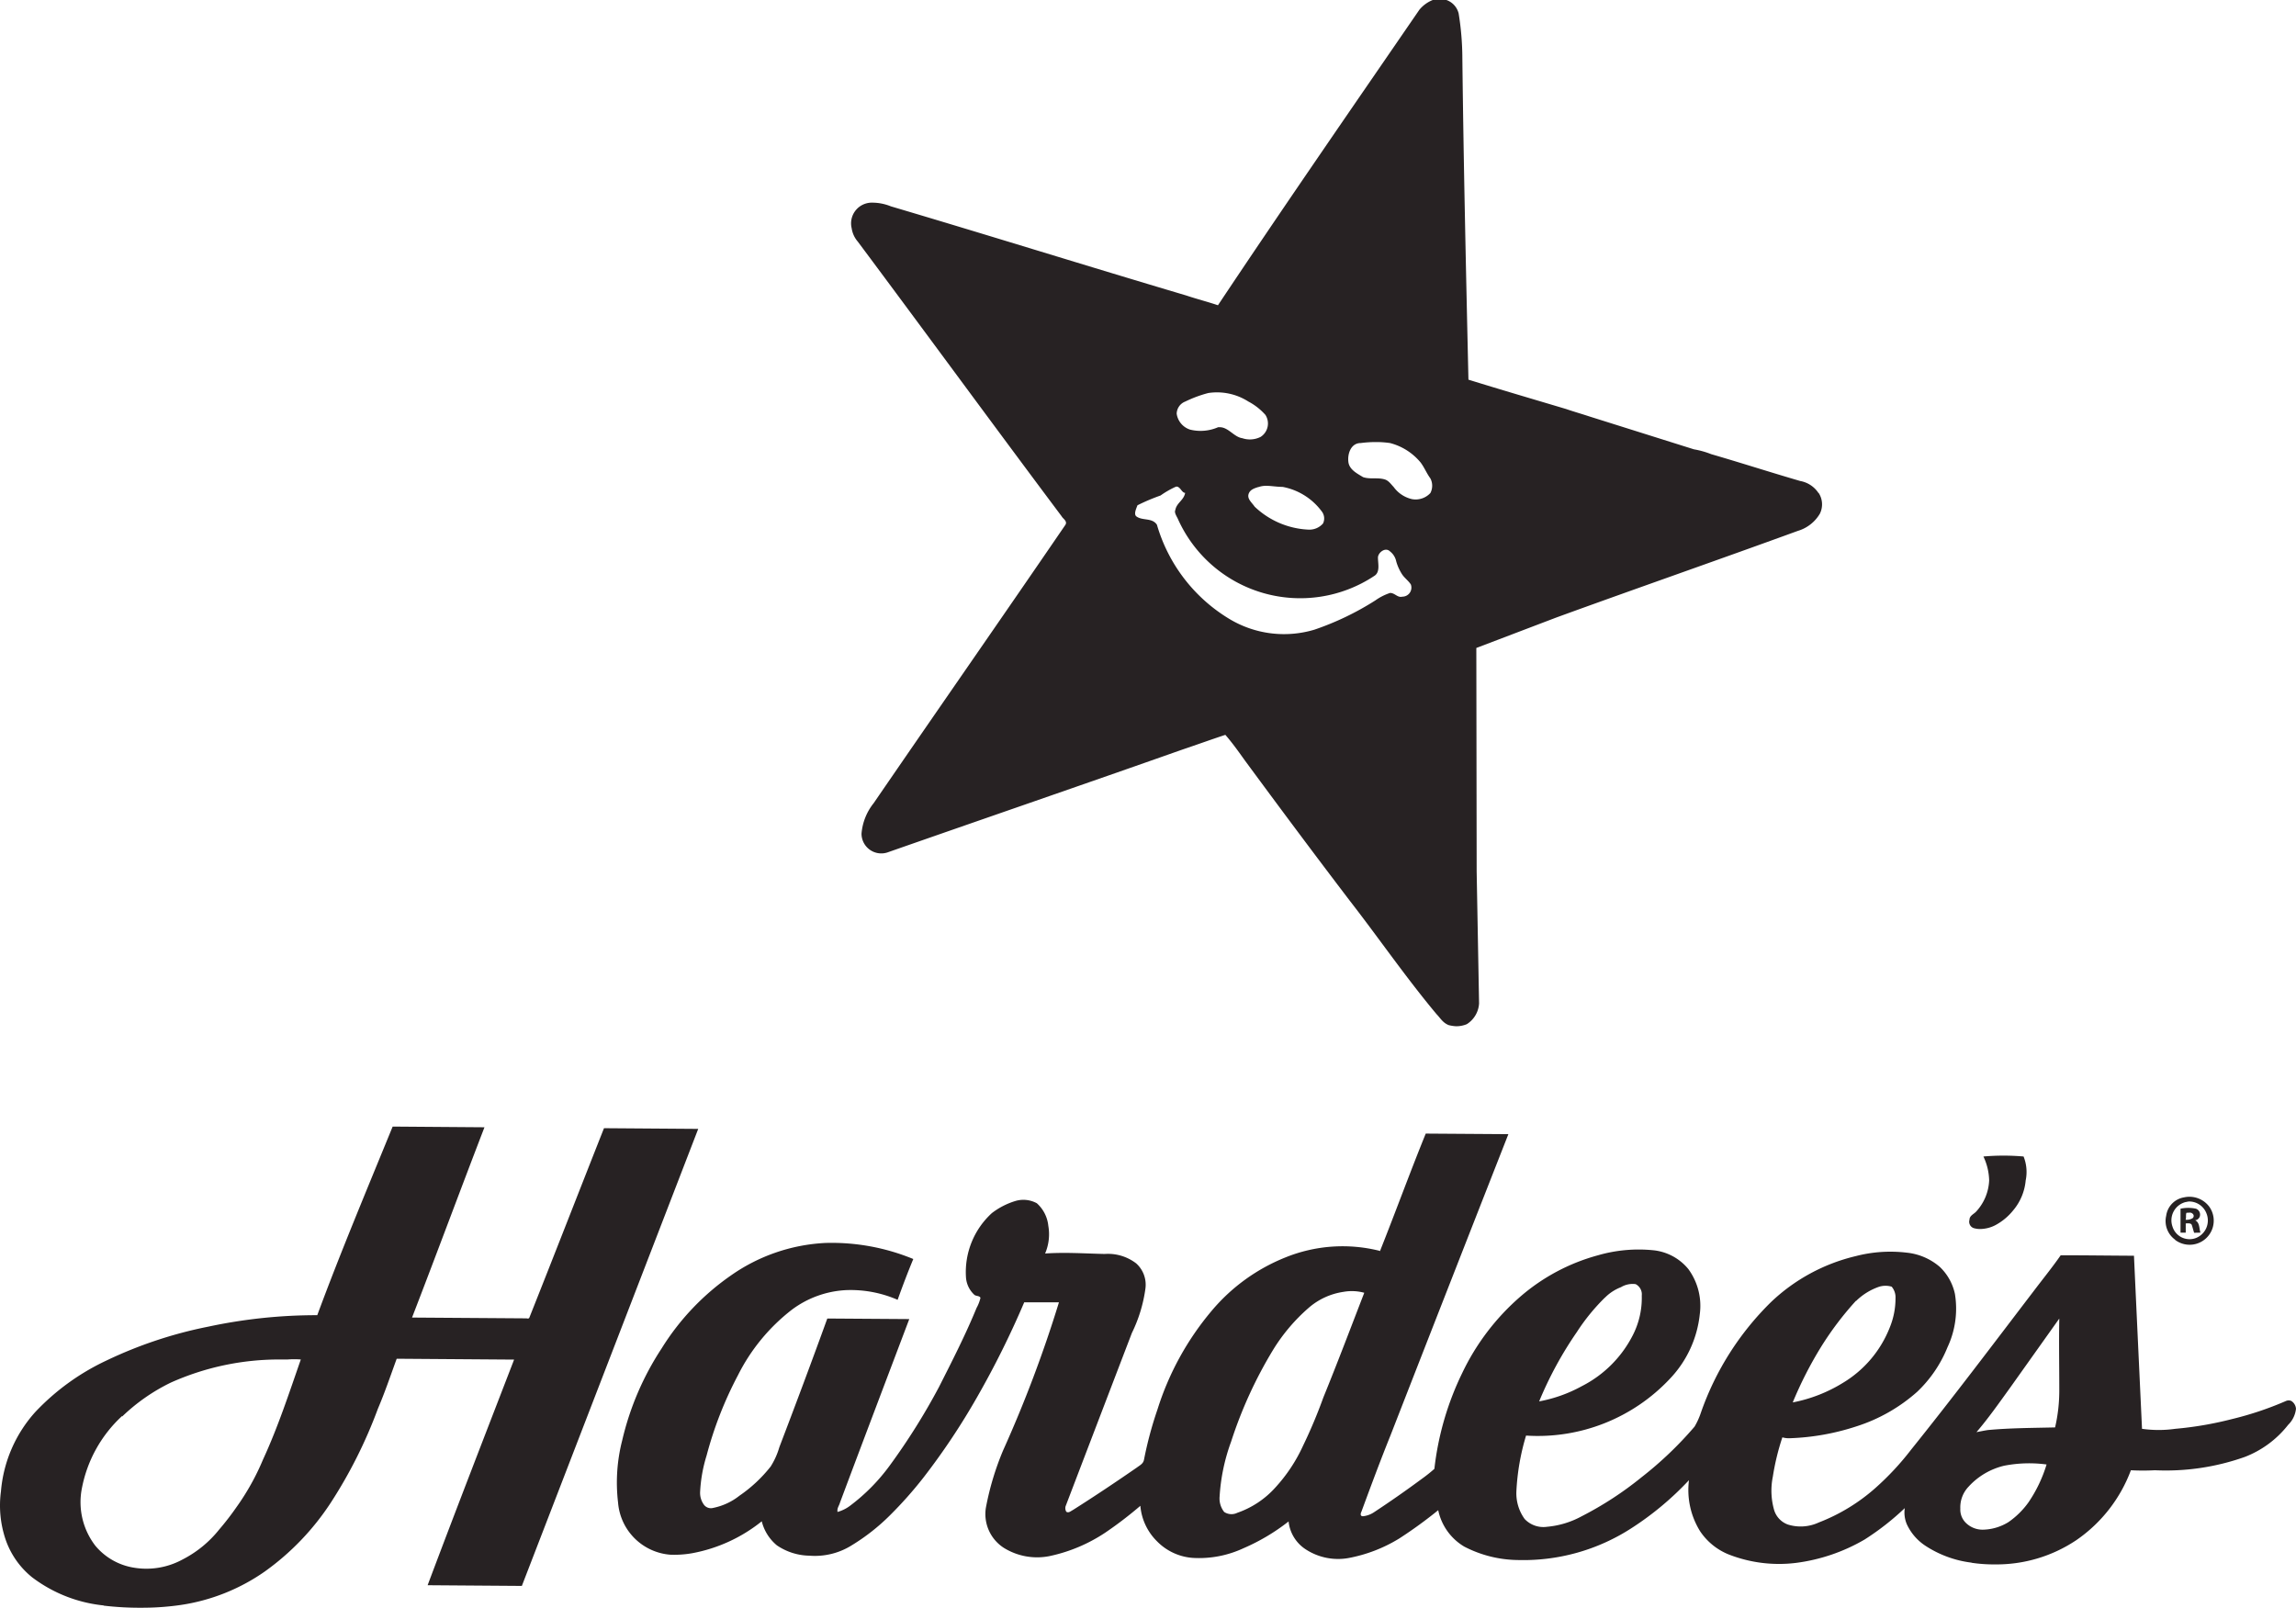 <svg xmlns="http://www.w3.org/2000/svg" width="109.65" height="76.78" viewBox="0 0 109.65 76.78">
  <g id="Icons_Partners_Hardees" transform="translate(-7.021 -24.926)">
    <path id="Union_99" data-name="Union 99" d="M4.941,76.676a6.786,6.786,0,0,1-3.418-1.348A3.99,3.99,0,0,1,.282,73.585a5.065,5.065,0,0,1-.241-2.362,6.46,6.46,0,0,1,1.644-3.79,11.2,11.2,0,0,1,3.376-2.445A20.5,20.5,0,0,1,9.94,63.362a24.728,24.728,0,0,1,5.207-.548c1.1-2.979,2.371-6,3.6-9.008h0l4.385.033c-1.162,3.015-2.291,6.068-3.459,9.088l5.456.038c.041,0,.112.038.148-.038,1.2-3.015,2.371-6.029,3.563-9.044l4.5.033L24.917,75.744l-4.5-.033c1.354-3.607,2.741-7.175,4.13-10.776l-5.607-.041c-.3.822-.57,1.62-.9,2.393a22.662,22.662,0,0,1-2.247,4.481,12.291,12.291,0,0,1-3.154,3.289,9.4,9.4,0,0,1-4.031,1.6,12.777,12.777,0,0,1-1.825.129,14.608,14.608,0,0,1-1.836-.1Zm.882-9.044a6.3,6.3,0,0,0-1.918,3.453,3.412,3.412,0,0,0,.644,2.741,3.015,3.015,0,0,0,1.842,1.047,3.609,3.609,0,0,0,2.324-.392,5.358,5.358,0,0,0,1.746-1.428,13.236,13.236,0,0,0,.822-1.063,11.568,11.568,0,0,0,1.272-2.28c.713-1.543,1.241-3.16,1.806-4.78a3.988,3.988,0,0,0-.63,0h-.364a12.648,12.648,0,0,0-5.207,1.1h0a9.028,9.028,0,0,0-2.324,1.617Zm88.323,7a5.166,5.166,0,0,1-2.171-.787,2.467,2.467,0,0,1-.913-1.041,1.412,1.412,0,0,1-.1-.776,12.59,12.59,0,0,1-1.918,1.5,8.693,8.693,0,0,1-3.289,1.118,6.608,6.608,0,0,1-3.171-.392,2.984,2.984,0,0,1-1.395-1.118,3.733,3.733,0,0,1-.534-2.442,14.484,14.484,0,0,1-2.71,2.269A9.5,9.5,0,0,1,72.5,74.508a5.7,5.7,0,0,1-2.576-.641,2.65,2.65,0,0,1-1.244-1.74,21.075,21.075,0,0,1-1.855,1.348,7.126,7.126,0,0,1-2.442.94A2.828,2.828,0,0,1,62.356,74a1.812,1.812,0,0,1-.822-1.335,9.717,9.717,0,0,1-2.149,1.277,5.024,5.024,0,0,1-2.439.463,2.658,2.658,0,0,1-1.691-.787,2.7,2.7,0,0,1-.8-1.7,18.636,18.636,0,0,1-1.669,1.277,7.673,7.673,0,0,1-2.664,1.124,3.015,3.015,0,0,1-2.176-.386,1.918,1.918,0,0,1-.869-1.918,13.446,13.446,0,0,1,.822-2.741A60.256,60.256,0,0,0,50.567,62.2H48.908a42.982,42.982,0,0,1-2.247,4.522,32.769,32.769,0,0,1-2.571,3.856,19.184,19.184,0,0,1-1.6,1.8A9.773,9.773,0,0,1,40.679,73.8a3.313,3.313,0,0,1-2.031.5,2.845,2.845,0,0,1-1.548-.491,2.165,2.165,0,0,1-.726-1.151,7.474,7.474,0,0,1-3.333,1.526A4.9,4.9,0,0,1,32,74.253a2.713,2.713,0,0,1-2.488-2.488,8.107,8.107,0,0,1,.2-2.982A13.607,13.607,0,0,1,31.593,64.4,11.85,11.85,0,0,1,34.9,60.918a8.581,8.581,0,0,1,4.511-1.554,10.228,10.228,0,0,1,4.2.767c-.274.66-.523,1.321-.748,1.949a5.615,5.615,0,0,0-2.467-.463,4.714,4.714,0,0,0-2.59.94,9.118,9.118,0,0,0-2.565,3.119,18.057,18.057,0,0,0-1.5,3.837,7.021,7.021,0,0,0-.31,1.729.962.962,0,0,0,.184.628.417.417,0,0,0,.441.148,2.971,2.971,0,0,0,1.255-.584A6.756,6.756,0,0,0,36.8,70.041a3.582,3.582,0,0,0,.414-.921c.787-2.061,1.543-4.081,2.291-6.147L43.419,63c-1.1,2.908-2.217,5.848-3.311,8.77-.038.148-.148.258-.115.441a1.776,1.776,0,0,0,.595-.293A9.1,9.1,0,0,0,42.482,70a30.853,30.853,0,0,0,2.351-3.746c.633-1.25,1.272-2.5,1.8-3.787a1.894,1.894,0,0,0,.186-.48c-.041-.11-.219-.077-.293-.148a1.247,1.247,0,0,1-.4-.852,3.815,3.815,0,0,1,1.239-3.05,3.516,3.516,0,0,1,1.146-.584,1.343,1.343,0,0,1,1,.115,1.669,1.669,0,0,1,.548,1.074,2.338,2.338,0,0,1-.153,1.326c.959-.066,1.883,0,2.842.022a2.212,2.212,0,0,1,1.51.452,1.37,1.37,0,0,1,.436,1.222,6.931,6.931,0,0,1-.644,2.1Q52.466,67.8,50.884,71.94a.34.34,0,0,0,.033.26c.112.077.219-.033.3-.071,1.036-.655,2.077-1.351,3.078-2.044.148-.11.3-.181.334-.37a18.02,18.02,0,0,1,.644-2.4,13.637,13.637,0,0,1,2.579-4.7,8.926,8.926,0,0,1,3.524-2.557,7.273,7.273,0,0,1,4.516-.315v.027c.748-1.877,1.428-3.749,2.192-5.629l3.946.027Q69.213,61.342,66.4,68.556c-.488,1.211-.94,2.428-1.387,3.642-.038.071-.077.219.071.219a1.176,1.176,0,0,0,.518-.184c.778-.512,1.559-1.058,2.3-1.606a7.5,7.5,0,0,0,.595-.474,14.029,14.029,0,0,1,1.324-4.566,11.2,11.2,0,0,1,2.793-3.67,9.43,9.43,0,0,1,3.7-1.965,6.986,6.986,0,0,1,2.62-.241,2.488,2.488,0,0,1,1.691.9,2.973,2.973,0,0,1,.548,2.143,5.259,5.259,0,0,1-1.422,3.089,8.652,8.652,0,0,1-6.876,2.721,11.017,11.017,0,0,0-.463,2.689,2.094,2.094,0,0,0,.395,1.294,1.231,1.231,0,0,0,1.069.373,4.245,4.245,0,0,0,1.664-.507,16.339,16.339,0,0,0,2.853-1.861,17.43,17.43,0,0,0,2.53-2.417,3.446,3.446,0,0,0,.3-.66,13.722,13.722,0,0,1,3.352-5.289,8.817,8.817,0,0,1,4.04-2.192,6.578,6.578,0,0,1,2.434-.167,2.864,2.864,0,0,1,1.581.677,2.5,2.5,0,0,1,.726,1.294,4.341,4.341,0,0,1-.354,2.546,6.065,6.065,0,0,1-1.452,2.132,8.033,8.033,0,0,1-2.886,1.644,11.426,11.426,0,0,1-3.179.57,1.167,1.167,0,0,1-.37-.041,11.6,11.6,0,0,0-.455,1.877,3.368,3.368,0,0,0,.06,1.587,1.063,1.063,0,0,0,.66.7,2.05,2.05,0,0,0,1.477-.1,8.9,8.9,0,0,0,2.7-1.644,13.2,13.2,0,0,0,1.707-1.833c2.009-2.5,3.911-5.029,5.843-7.559.444-.589.891-1.135,1.3-1.724,1.178,0,2.324.016,3.5.022.126,2.765.258,5.536.384,8.266a5.664,5.664,0,0,0,1.587,0,16.7,16.7,0,0,0,2.7-.463,15.712,15.712,0,0,0,2.587-.866.321.321,0,0,1,.26,0,.488.488,0,0,1,.219.37,1.253,1.253,0,0,1-.375.77,4.823,4.823,0,0,1-2.077,1.535,11.28,11.28,0,0,1-4.284.633,10.96,10.96,0,0,1-1.148,0,7.03,7.03,0,0,1-2.606,3.338,6.851,6.851,0,0,1-3.867,1.159,7.321,7.321,0,0,1-1.129-.077Zm-.118-3.648a1.425,1.425,0,0,0-.414,1.066.888.888,0,0,0,.29.707,1.137,1.137,0,0,0,.822.3,2.406,2.406,0,0,0,1.184-.359,3.892,3.892,0,0,0,.965-.954,6.632,6.632,0,0,0,.858-1.8,6.243,6.243,0,0,0-2.028.06h0a3.349,3.349,0,0,0-1.677.978ZM60.808,64.447a20.705,20.705,0,0,0-2.02,4.41,9.184,9.184,0,0,0-.548,2.617,1.039,1.039,0,0,0,.217.737.628.628,0,0,0,.628.041A4.347,4.347,0,0,0,60.9,71.047a7.638,7.638,0,0,0,1.318-1.984,23.956,23.956,0,0,0,.976-2.319c.677-1.658,1.315-3.349,1.954-5a2.25,2.25,0,0,0-.995-.044,3.245,3.245,0,0,0-1.664.767h0A8.641,8.641,0,0,0,60.808,64.447ZM94.38,68.4c.186-.033.37-.074.548-.1,1.069-.1,2.143-.1,3.212-.126a7.816,7.816,0,0,0,.2-1.806c0-1.146-.022-2.253,0-3.393l-2.346,3.3h0c-.529.732-1.047,1.472-1.611,2.127Zm-5.755-6.268A15.073,15.073,0,0,0,86.981,64.3a18.408,18.408,0,0,0-1.37,2.68,7.125,7.125,0,0,0,2.406-.94A5.374,5.374,0,0,0,90.245,63.4a3.667,3.667,0,0,0,.274-1.4.784.784,0,0,0-.184-.548,1.042,1.042,0,0,0-.589,0h0a2.927,2.927,0,0,0-1.107.68ZM76.64,61.975A9.633,9.633,0,0,0,75.3,63.62a17.745,17.745,0,0,0-1.8,3.311,6.77,6.77,0,0,0,2.031-.724,5.552,5.552,0,0,0,2.412-2.379,3.913,3.913,0,0,0,.458-1.949.548.548,0,0,0-.293-.548,1.08,1.08,0,0,0-.7.145h0a2.176,2.176,0,0,0-.765.5Zm27.241-2.76a1.1,1.1,0,0,1-.436-1.146,1.028,1.028,0,0,1,.852-.882h0a1.181,1.181,0,0,1,1.211.452,1.151,1.151,0,0,1-1.644,1.573Zm.5-1.806a.9.9,0,0,0-.633,1.178.852.852,0,0,0,1.1.548.9.9,0,0,0,.523-1.178.885.885,0,0,0-.839-.573.868.868,0,0,0-.137.025Zm.4,1.469c-.041-.115-.074-.26-.112-.37s-.219-.077-.29-.077v.441h-.249V57.728h0a1.754,1.754,0,0,1,.737,0,.3.3,0,0,1,.184.37.274.274,0,0,1-.222.184c.222.11.184.37.252.589Zm-.37-.954h0c-.038.112,0,.219-.038.332a.548.548,0,0,0,.329-.071.137.137,0,0,0,0-.222.181.181,0,0,0-.137-.047Zm-10.14.737a.321.321,0,0,1-.219-.406c0-.184.186-.26.3-.37a2.338,2.338,0,0,0,.639-1.51,2.812,2.812,0,0,0-.274-1.14,10.989,10.989,0,0,1,1.918,0,1.992,1.992,0,0,1,.1,1.146,2.568,2.568,0,0,1-.6,1.431,2.768,2.768,0,0,1-.776.663,1.614,1.614,0,0,1-.756.222,1.025,1.025,0,0,1-.315-.033Zm.43-3.431ZM69.181,48.96c-.291-.115-.406-.348-.581-.523-1.461-1.746-2.741-3.612-4.144-5.418-1.688-2.214-3.382-4.489-5.01-6.7-.293-.408-.584-.822-.932-1.222-.7.23-1.346.466-2.042.7-4.659,1.644-9.384,3.267-14.051,4.9a.945.945,0,0,1-1.283-.877,2.675,2.675,0,0,1,.581-1.461c3.037-4.429,6.125-8.86,9.154-13.289.115-.178-.115-.293-.175-.408-3.278-4.377-6.471-8.745-9.737-13.122a1.261,1.261,0,0,1-.293-.639.989.989,0,0,1,.992-1.222,2.357,2.357,0,0,1,.877.175c4.725,1.4,9.392,2.858,14.111,4.259.523.175.992.291,1.513.466C61.31,9.852,64.576,5.133,67.78.466A1.6,1.6,0,0,1,68.419,0h.652a.915.915,0,0,1,.584.639,13.616,13.616,0,0,1,.178,2.16c.06,5.136.175,10.2.29,15.334,1.513.469,3.089.932,4.659,1.4.348.121.754.236,1.1.351l5.01,1.576a4.111,4.111,0,0,1,.822.23c1.4.406,2.858.877,4.256,1.283a1.324,1.324,0,0,1,.877.584v-.016a1,1,0,0,1,.06.992,1.822,1.822,0,0,1-1.052.822c-3.837,1.4-7.7,2.741-11.543,4.141L70.5,30.947l.016,10.675q.058,3.157.115,6.3a1.258,1.258,0,0,1-.584.992,1.3,1.3,0,0,1-.51.1A1.759,1.759,0,0,1,69.181,48.96Zm-13.064-25.7a4.535,4.535,0,0,0-.7.406,9.565,9.565,0,0,0-1.1.466c-.063.17-.178.408-.063.523.293.23.759.055.992.406a7.786,7.786,0,0,0,3.442,4.489,5.059,5.059,0,0,0,4.081.523h0a13.522,13.522,0,0,0,2.913-1.4,2.606,2.606,0,0,1,.7-.354c.23,0,.354.238.584.178a.433.433,0,0,0,.406-.584c-.115-.175-.29-.3-.406-.466a2.261,2.261,0,0,1-.293-.641.8.8,0,0,0-.29-.466c-.23-.233-.581.06-.581.291,0,.291.115.7-.178.877a6.4,6.4,0,0,1-9.384-2.741c-.055-.115-.175-.29-.115-.406.06-.348.408-.466.469-.822-.162,0-.227-.3-.417-.3Zm3.971,0c-.178.06-.408.121-.469.351s.175.406.291.584a3.985,3.985,0,0,0,2.568,1.1.863.863,0,0,0,.7-.293.548.548,0,0,0-.063-.581,3.015,3.015,0,0,0-1.866-1.167h0c-.274,0-.548-.052-.8-.052a1.151,1.151,0,0,0-.362.063Zm4.889-2.1c-.469,0-.644.523-.584.929.06.348.408.523.7.7.351.115.7,0,1.052.115.175.06.29.236.406.354a1.491,1.491,0,0,0,.877.581.959.959,0,0,0,.877-.291.751.751,0,0,0,0-.7c-.175-.236-.291-.529-.466-.759a2.8,2.8,0,0,0-1.461-.929,4.563,4.563,0,0,0-.677-.047,5.538,5.538,0,0,0-.721.047Zm-5.657-.233a1.137,1.137,0,0,0,.877-.06.759.759,0,0,0,.23-1.052,2.886,2.886,0,0,0-.811-.636,2.784,2.784,0,0,0-1.918-.408,5.972,5.972,0,0,0-1.1.408.636.636,0,0,0-.408.581.935.935,0,0,0,.641.759,2.094,2.094,0,0,0,1.337-.115h.074c.411-.005.685.466,1.074.523Z" transform="translate(7.026 24.926)" fill="#272223"/>
  </g>
</svg>
